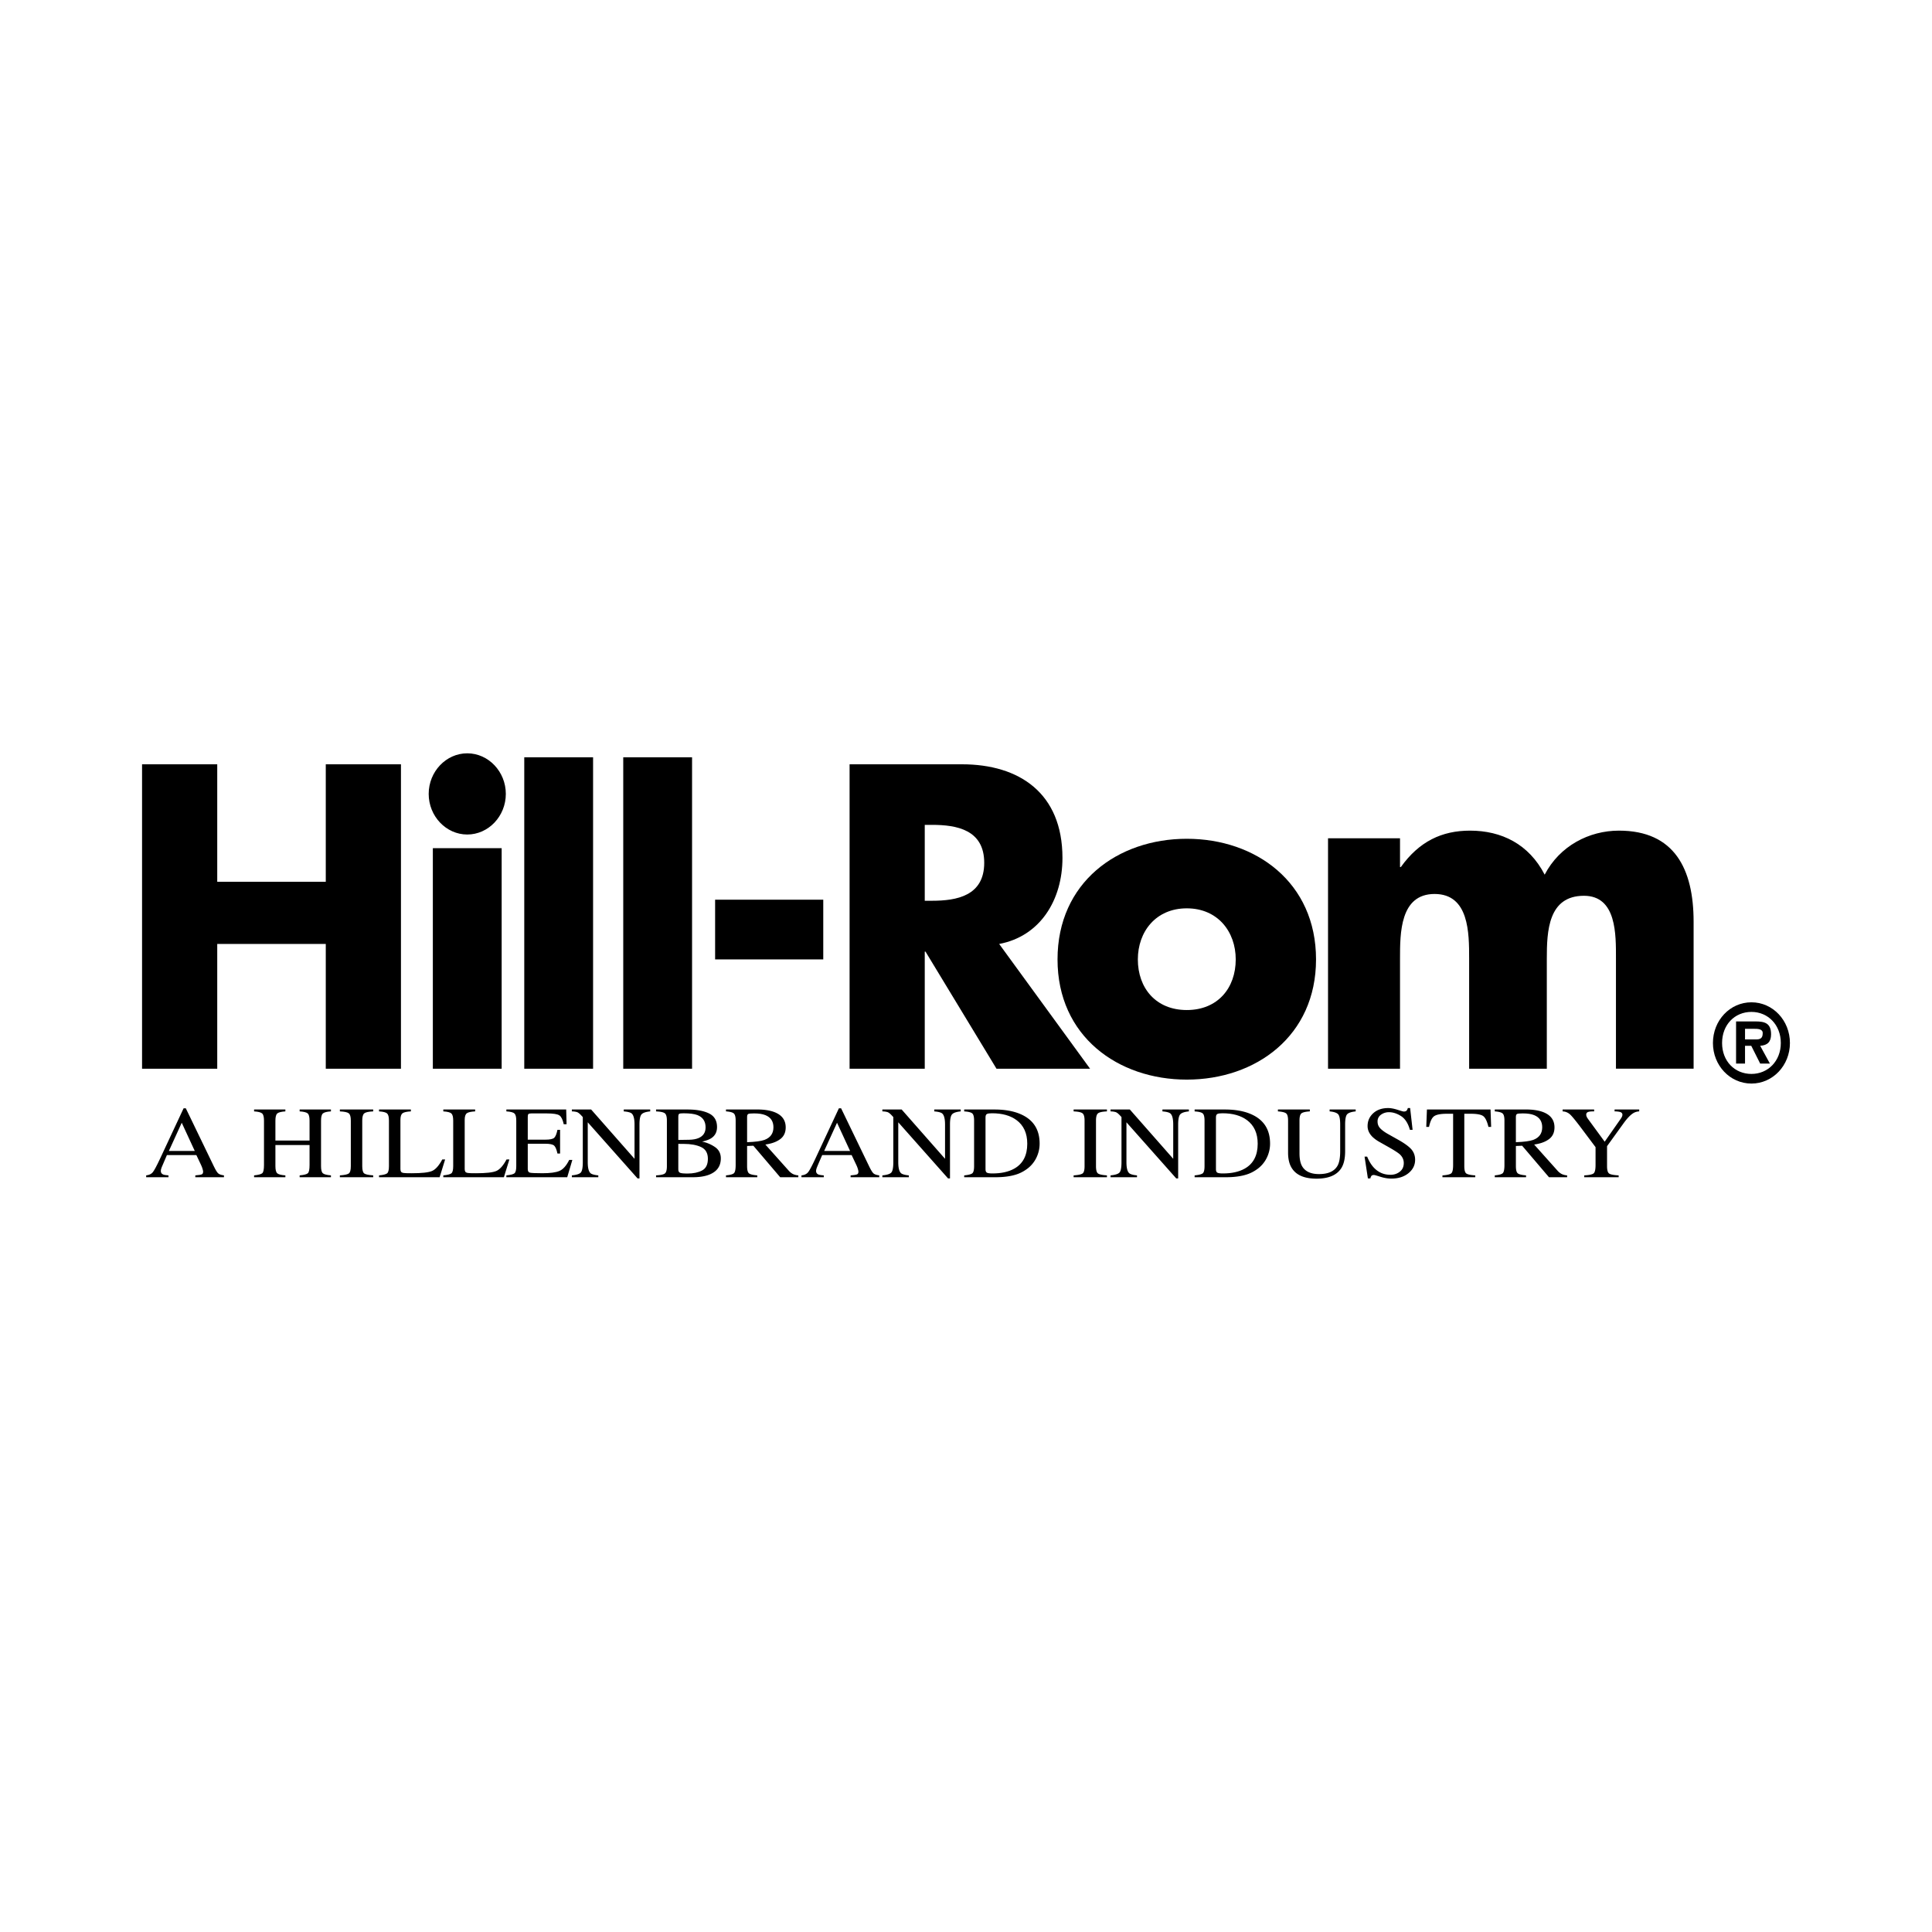 <svg xmlns="http://www.w3.org/2000/svg" width="2500" height="2500" viewBox="0 0 192.756 192.756"><g fill-rule="evenodd" clip-rule="evenodd"><path fill="#fff" d="M0 0h192.756v192.756H0V0z"/><path d="M16.81 117.268c-.263-.02-.442-.049-.537-.09-.154-.066-.23-.186-.23-.357 0-.088.028-.205.085-.352.057-.148.231-.557.524-1.225h2.94l.466.982c.066.139.117.271.153.398s.055.215.055.264c0 .15-.048.244-.143.281-.095.039-.308.072-.637.098v.186h2.858v-.186c-.263-.033-.451-.096-.562-.188-.112-.09-.261-.328-.447-.715l-2.797-5.789h-.22l-2.342 5.012c-.351.752-.599 1.211-.743 1.381-.145.17-.361.27-.65.299v.186h2.227v-.185zM32.503 87.976V76.254h7.501v30.371h-7.501V94.179H21.674v12.446h-7.501V76.254h7.501v11.722h10.829zM50.051 106.625h-6.866V84.622h6.866v22.003zM50.466 79.209c0 2.224-1.735 4.051-3.848 4.051-2.112 0-3.848-1.827-3.848-4.051s1.735-4.051 3.848-4.051c2.112.001 3.848 1.828 3.848 4.051zM59.172 106.625h-6.866v-31.07h6.866v31.07zM69.048 106.625h-6.867v-31.07h6.867v31.07zM82.137 89.765v5.957h-10.79v-5.957h10.79zM108.756 106.625H99.42l-7.081-11.68h-.076v11.68h-7.5V76.254h11.212c5.703 0 10.027 2.86 10.027 9.345 0 4.189-2.221 7.814-6.314 8.58l9.068 12.446z"/><path d="M92.263 89.869h.727c2.449 0 5.206-.483 5.206-3.786s-2.756-3.786-5.206-3.786h-.727v7.572z" fill="#fff"/><path d="M131.301 95.721c0 7.642-6.01 11.992-12.895 11.992-6.846 0-12.896-4.305-12.896-11.992 0-7.688 6.01-12.036 12.896-12.036 6.885 0 12.895 4.349 12.895 12.036z"/><path d="M113.523 95.721c0 2.855 1.793 5.05 4.883 5.05 3.088 0 4.883-2.195 4.883-5.05 0-2.768-1.795-5.096-4.883-5.096-3.09 0-4.883 2.329-4.883 5.096z" fill="#fff"/><path d="M139.68 86.503h.084c1.832-2.555 4.088-3.63 6.898-3.63 3.15 0 5.875 1.344 7.451 4.392 1.49-2.868 4.428-4.392 7.408-4.392 5.535 0 7.451 3.809 7.451 9.097v14.654h-7.748V95.646c0-2.375.084-6.274-3.193-6.274-3.576 0-3.705 3.541-3.705 6.274v10.979h-7.75V95.646c0-2.555 0-6.454-3.447-6.454-3.449 0-3.449 3.899-3.449 6.454v10.979h-7.182v-22.99h7.182v2.868zM170.9 104.062c0-2.256 1.697-4.062 3.842-4.062 2.133 0 3.84 1.807 3.84 4.062 0 2.236-1.707 4.045-3.84 4.045-2.144 0-3.842-1.808-3.842-4.045z"/><path d="M177.672 104.062c0-1.816-1.281-3.104-2.93-3.104-1.68 0-2.93 1.287-2.93 3.104 0 1.799 1.25 3.084 2.93 3.084 1.649 0 2.93-1.285 2.93-3.084z" fill="#fff"/><path d="M176.584 106.115h-.969l-.893-1.775h-.621v1.775h-.893v-4.207h1.939c.922 0 1.553.174 1.553 1.287 0 .775-.379 1.092-1.086 1.145l.97 1.775z"/><path d="M175.168 103.705c.447 0 .699-.102.699-.633 0-.428-.514-.428-.902-.428h-.863v1.061h1.066z" fill="#fff"/><path d="M25.35 117.453v-.186c.438-.043.713-.117.823-.221.11-.105.165-.379.165-.82v-4.424c0-.365-.062-.604-.184-.713-.123-.109-.391-.178-.804-.205v-.189h3.121v.189c-.414.027-.682.096-.807.205-.124.109-.187.348-.187.713v1.99h3.406v-1.99c0-.365-.061-.604-.181-.713-.121-.109-.39-.178-.807-.205v-.189h3.121v.189c-.413.027-.681.096-.803.205-.123.109-.184.348-.184.713v4.543c0 .373.061.611.184.715.122.105.39.174.803.207v.186h-3.121v-.186c.442-.039.718-.113.826-.219s.162-.381.162-.822v-1.984h-3.406v2.104c0 .373.062.611.187.719.125.105.393.174.807.203v.186H25.35v-.001zM33.909 117.453v-.186c.457-.029.753-.092.889-.188.136-.094.203-.338.203-.734v-4.543c0-.375-.067-.617-.203-.725-.135-.109-.432-.172-.889-.193v-.189h3.324v.189c-.457.021-.753.084-.889.193-.135.107-.203.35-.203.725v4.543c0 .396.067.641.203.734.135.096.432.158.889.188v.186h-3.324zM37.817 117.453v-.186c.413-.039.681-.107.804-.201.122-.096.184-.336.184-.721v-4.543c0-.361-.061-.6-.181-.711-.121-.111-.39-.18-.807-.207v-.189h3.176v.189c-.413.021-.69.082-.831.186s-.211.324-.211.662v4.908c0 .113.021.201.063.266.042.064.134.105.277.123.084.01.173.016.266.02s.268.006.524.006c.998 0 1.673-.076 2.023-.225.352-.15.691-.533 1.021-1.148h.285l-.548 1.771h-6.045z"/><path d="M44.229 117.453v-.186c.413-.039.681-.107.803-.201.123-.096.184-.336.184-.721v-4.543c0-.361-.061-.6-.181-.711s-.39-.18-.806-.207v-.189h3.176v.189c-.414.021-.69.082-.831.186-.141.104-.211.324-.211.662v4.908c0 .113.021.201.063.266.042.064.134.105.277.123.084.01.172.016.266.02.093.004.268.006.523.006.999 0 1.673-.076 2.024-.225.351-.15.691-.533 1.02-1.148h.285l-.548 1.771h-6.044z"/><path d="M50.52 117.453v-.186c.413-.039.681-.107.804-.201.122-.096.184-.336.184-.721v-4.543c0-.361-.061-.6-.181-.711s-.39-.18-.806-.207v-.189h5.968l.038 1.467h-.285c-.095-.451-.238-.744-.428-.877s-.614-.199-1.272-.199h-1.525c-.165 0-.266.023-.304.072-.039.047-.058.139-.058.271v2.277h1.728c.479 0 .784-.064.916-.193s.238-.393.318-.789h.263v2.365h-.263c-.084-.396-.192-.658-.324-.785-.131-.129-.435-.193-.91-.193h-1.728v2.529c0 .201.07.322.211.357.141.037.562.057 1.264.057.761 0 1.322-.076 1.684-.229.362-.15.688-.518.977-1.1h.312l-.51 1.727H50.52v.001z"/><path d="M57.054 117.453v-.186c.464-.043.763-.139.894-.285.131-.148.198-.492.198-1.031v-4.502l-.154-.164c-.165-.178-.305-.285-.419-.328a1.845 1.845 0 0 0-.519-.072v-.189h1.925l4.328 4.918v-3.416c0-.562-.092-.928-.274-1.098-.121-.109-.388-.182-.801-.215v-.189h2.639v.189c-.428.041-.713.135-.856.285-.143.148-.214.492-.214 1.027v5.375h-.191l-4.97-5.6v3.979c0 .559.09.924.269 1.092.117.109.379.186.785.225v.186h-2.64v-.001zM69.119 117.453c.625 0 1.151-.078 1.579-.234.812-.299 1.218-.848 1.218-1.646 0-.475-.183-.844-.548-1.109a3.516 3.516 0 0 0-1.322-.566c.417-.092.729-.211.938-.354.369-.25.554-.615.554-1.096 0-.643-.264-1.094-.792-1.357-.528-.262-1.242-.395-2.142-.395h-3.148v.189c.453.021.747.084.88.193.134.107.2.35.2.725v4.543c0 .383-.066.625-.2.73-.133.105-.427.168-.88.191v.186h3.663zM75.553 117.453v-.186c-.424-.033-.699-.1-.826-.201-.126-.102-.189-.342-.189-.721v-2.01l.625-.025 2.677 3.143h1.81v-.186a1.497 1.497 0 0 1-.548-.139 1.517 1.517 0 0 1-.428-.35l-2.314-2.588c.625-.086 1.12-.266 1.483-.539.364-.271.546-.662.546-1.172 0-.758-.41-1.277-1.229-1.561-.432-.148-.971-.225-1.618-.225h-3.11v.189c.406.031.668.102.787.213s.178.346.178.705v4.424c0 .426-.053.695-.159.812-.106.115-.375.193-.806.229v.186h3.121v.002zM82.189 117.268c-.263-.02-.442-.049-.538-.09a.359.359 0 0 1-.23-.357c0-.088.028-.205.085-.352.057-.148.231-.557.524-1.225h2.939l.466.982c.066.139.117.271.154.398.036.127.055.215.055.264 0 .15-.047.244-.143.281-.095.039-.307.072-.636.098v.186h2.858v-.186c-.264-.033-.451-.096-.562-.188-.111-.09-.26-.328-.447-.715l-2.797-5.789h-.22l-2.342 5.012c-.351.752-.599 1.211-.743 1.381-.145.17-.361.27-.65.299v.186h2.227v-.185zM88.034 117.453v-.186c.465-.043.763-.139.894-.285.132-.148.198-.492.198-1.031v-4.502l-.154-.164c-.165-.178-.304-.285-.419-.328a1.845 1.845 0 0 0-.519-.072v-.189h1.925l4.328 4.918v-3.416c0-.562-.092-.928-.274-1.098-.121-.109-.388-.182-.801-.215v-.189h2.639v.189c-.428.041-.713.135-.856.285-.142.148-.214.492-.214 1.027v5.375h-.192l-4.969-5.6v3.979c0 .559.089.924.269 1.092.117.109.378.186.785.225v.186h-2.64v-.001zM99.318 117.453c.838 0 1.543-.098 2.119-.289.312-.104.617-.254.91-.455a3.028 3.028 0 0 0 1.033-1.162c.229-.457.344-.941.344-1.449 0-1.414-.637-2.395-1.91-2.943-.705-.305-1.568-.459-2.588-.459h-3.028v.189c.417.027.686.094.806.201.121.105.182.346.182.717v4.543c0 .385-.062.625-.186.721-.125.094-.392.162-.801.201v.186h3.119v-.001zM107.115 117.453v-.186c.457-.029.754-.092.889-.188.137-.094.203-.338.203-.734v-4.543c0-.375-.066-.617-.203-.725-.135-.109-.432-.172-.889-.193v-.189h3.324v.189c-.457.021-.752.084-.889.193-.135.107-.203.35-.203.725v4.543c0 .396.068.641.203.734.137.096.432.158.889.188v.186h-3.324zM110.799 117.453v-.186c.465-.043.764-.139.895-.285.133-.148.197-.492.197-1.031v-4.502l-.152-.164c-.166-.178-.305-.285-.42-.328a1.853 1.853 0 0 0-.52-.072v-.189h1.926l4.328 4.918v-3.416c0-.562-.092-.928-.275-1.098-.119-.109-.387-.182-.801-.215v-.189h2.639v.189c-.428.041-.713.135-.855.285-.143.148-.215.492-.215 1.027v5.375h-.191l-4.969-5.6v3.979c0 .559.09.924.268 1.092.117.109.379.186.785.225v.186h-2.64v-.001zM122.309 117.453c.838 0 1.543-.098 2.117-.289.314-.104.619-.254.912-.455a3.028 3.028 0 0 0 1.033-1.162c.229-.457.344-.941.344-1.449 0-1.414-.637-2.395-1.91-2.943-.705-.305-1.568-.459-2.588-.459h-3.029v.189c.418.027.688.094.807.201.121.105.182.346.182.717v4.543c0 .385-.062.625-.186.721-.125.094-.393.162-.803.201v.186h3.121v-.001zM127.496 110.695h3.186v.189c-.432.027-.711.094-.838.197-.129.105-.193.346-.193.721v3.266c0 .535.08.953.242 1.252.299.545.867.818 1.705.818.918 0 1.535-.279 1.85-.838.176-.312.262-.795.262-1.445v-2.658c0-.555-.072-.904-.219-1.045s-.424-.23-.834-.268v-.189h2.6v.189c-.434.045-.719.141-.852.287-.135.148-.201.49-.201 1.025v2.658c0 .705-.119 1.254-.355 1.65-.439.727-1.273 1.092-2.502 1.092-1.213 0-2.041-.359-2.479-1.078-.238-.385-.357-.895-.357-1.525v-3.191c0-.371-.062-.611-.189-.715-.125-.105-.4-.172-.824-.203v-.189h-.002zM136.143 115.398h.258c.189.459.412.824.67 1.098.445.475.998.713 1.66.713.359 0 .67-.104.93-.311.262-.205.393-.492.393-.861 0-.332-.131-.621-.395-.869-.172-.154-.533-.389-1.086-.703l-.961-.543a3.379 3.379 0 0 1-.689-.504c-.318-.322-.479-.678-.479-1.066 0-.516.189-.943.566-1.287.375-.342.875-.514 1.496-.514.256 0 .564.059.926.172.359.115.564.174.615.174.139 0 .236-.031.289-.09a.63.63 0 0 0 .123-.256h.23l.246 2.174h-.268c-.184-.654-.477-1.111-.881-1.371-.404-.258-.803-.389-1.199-.389a1.33 1.33 0 0 0-.803.248.797.797 0 0 0-.344.686c0 .262.088.486.264.672.176.189.449.389.818.594l.986.553c.619.348 1.053.664 1.307.953.248.293.371.639.371 1.037 0 .535-.221.982-.666 1.342-.443.359-1.012.539-1.703.539-.348 0-.709-.061-1.088-.18s-.596-.18-.65-.18c-.131 0-.221.037-.266.109a.654.654 0 0 0-.092.234h-.246l-.332-2.174zM142.299 112.432l.066-1.736h6.346l.061 1.736h-.27c-.131-.545-.299-.9-.502-1.064s-.629-.248-1.279-.248h-.627v5.227c0 .396.068.641.203.734.137.096.432.158.889.188v.186h-3.273v-.186c.475-.033.771-.104.889-.213.117-.111.176-.387.176-.828v-5.107h-.627c-.621 0-1.045.082-1.27.246-.225.162-.393.518-.506 1.066h-.276v-.001zM152.254 117.453v-.186c-.424-.033-.699-.1-.824-.201-.127-.102-.189-.342-.189-.721v-2.01l.625-.025 2.676 3.143h1.811v-.186a1.508 1.508 0 0 1-.549-.139 1.517 1.517 0 0 1-.428-.35l-2.314-2.588c.625-.086 1.119-.266 1.484-.539.363-.271.545-.662.545-1.172 0-.758-.41-1.277-1.229-1.561-.432-.148-.971-.225-1.617-.225h-3.111v.189c.406.031.668.102.787.213s.178.346.178.705v4.424c0 .426-.053.695-.158.812-.105.115-.375.193-.807.229v.186h3.12v.002zM155.904 110.695h3.143v.189c-.264-.006-.461.012-.592.057-.133.043-.197.135-.197.277 0 .045.01.098.033.162.021.066.07.15.146.258l1.662 2.27 1.613-2.305a.992.992 0 0 0 .129-.238.524.524 0 0 0 .029-.141c0-.146-.086-.242-.258-.289a2.288 2.288 0 0 0-.525-.051v-.189h2.457v.189c-.227.012-.43.072-.609.186-.277.176-.59.504-.938.982l-1.662 2.303v1.99c0 .396.07.643.211.74s.457.158.947.182v.186h-3.434v-.186c.508-.025.822-.096.945-.207s.184-.389.184-.834v-1.775l-1.471-1.961c-.508-.674-.863-1.107-1.068-1.299a1.147 1.147 0 0 0-.746-.307v-.189h.001z"/><path fill="#fff" d="M18.132 112.018l1.3 2.812h-2.583l1.283-2.812zM67.84 117.006c-.11-.051-.165-.164-.165-.342v-2.543c.095.004.166.006.212.006h.326c.702 0 1.279.104 1.733.314.454.209.68.6.68 1.172 0 .574-.193.963-.581 1.166s-.869.305-1.442.305c-.399 0-.653-.025-.763-.078zM67.675 113.732v-2.303c0-.164.028-.264.083-.299.055-.037.199-.057.433-.057.618 0 1.079.059 1.383.176.548.213.822.623.822 1.23 0 .516-.237.873-.713 1.072-.249.104-.562.158-.938.164l-1.07.017zM74.538 111.439c0-.152.036-.25.107-.293.071-.041.266-.061.584-.061.472 0 .851.057 1.136.174.534.217.801.619.801 1.211 0 .615-.298 1.035-.895 1.258-.347.125-.925.201-1.733.229v-2.518zM83.511 112.018l1.3 2.812h-2.583l1.283-2.812zM98.326 111.475c0-.17.045-.279.135-.33.09-.049.26-.074.514-.074 1.012 0 1.826.227 2.439.678.717.529 1.076 1.316 1.076 2.363 0 1.174-.436 2.004-1.307 2.488-.566.316-1.289.475-2.166.475-.281 0-.467-.027-.557-.08s-.135-.164-.135-.33v-5.19h.001zM121.316 111.475c0-.17.045-.279.135-.33.09-.049.26-.074.514-.074 1.012 0 1.826.227 2.439.678.717.529 1.076 1.316 1.076 2.363 0 1.174-.436 2.004-1.307 2.488-.566.316-1.289.475-2.166.475-.281 0-.467-.027-.557-.08s-.135-.164-.135-.33v-5.19h.001zM151.24 111.439c0-.152.035-.25.107-.293.07-.041.266-.061.584-.061.471 0 .85.057 1.135.174.533.217.801.619.801 1.211 0 .615-.299 1.035-.895 1.258-.348.125-.926.201-1.732.229v-2.518z"/></g></svg>